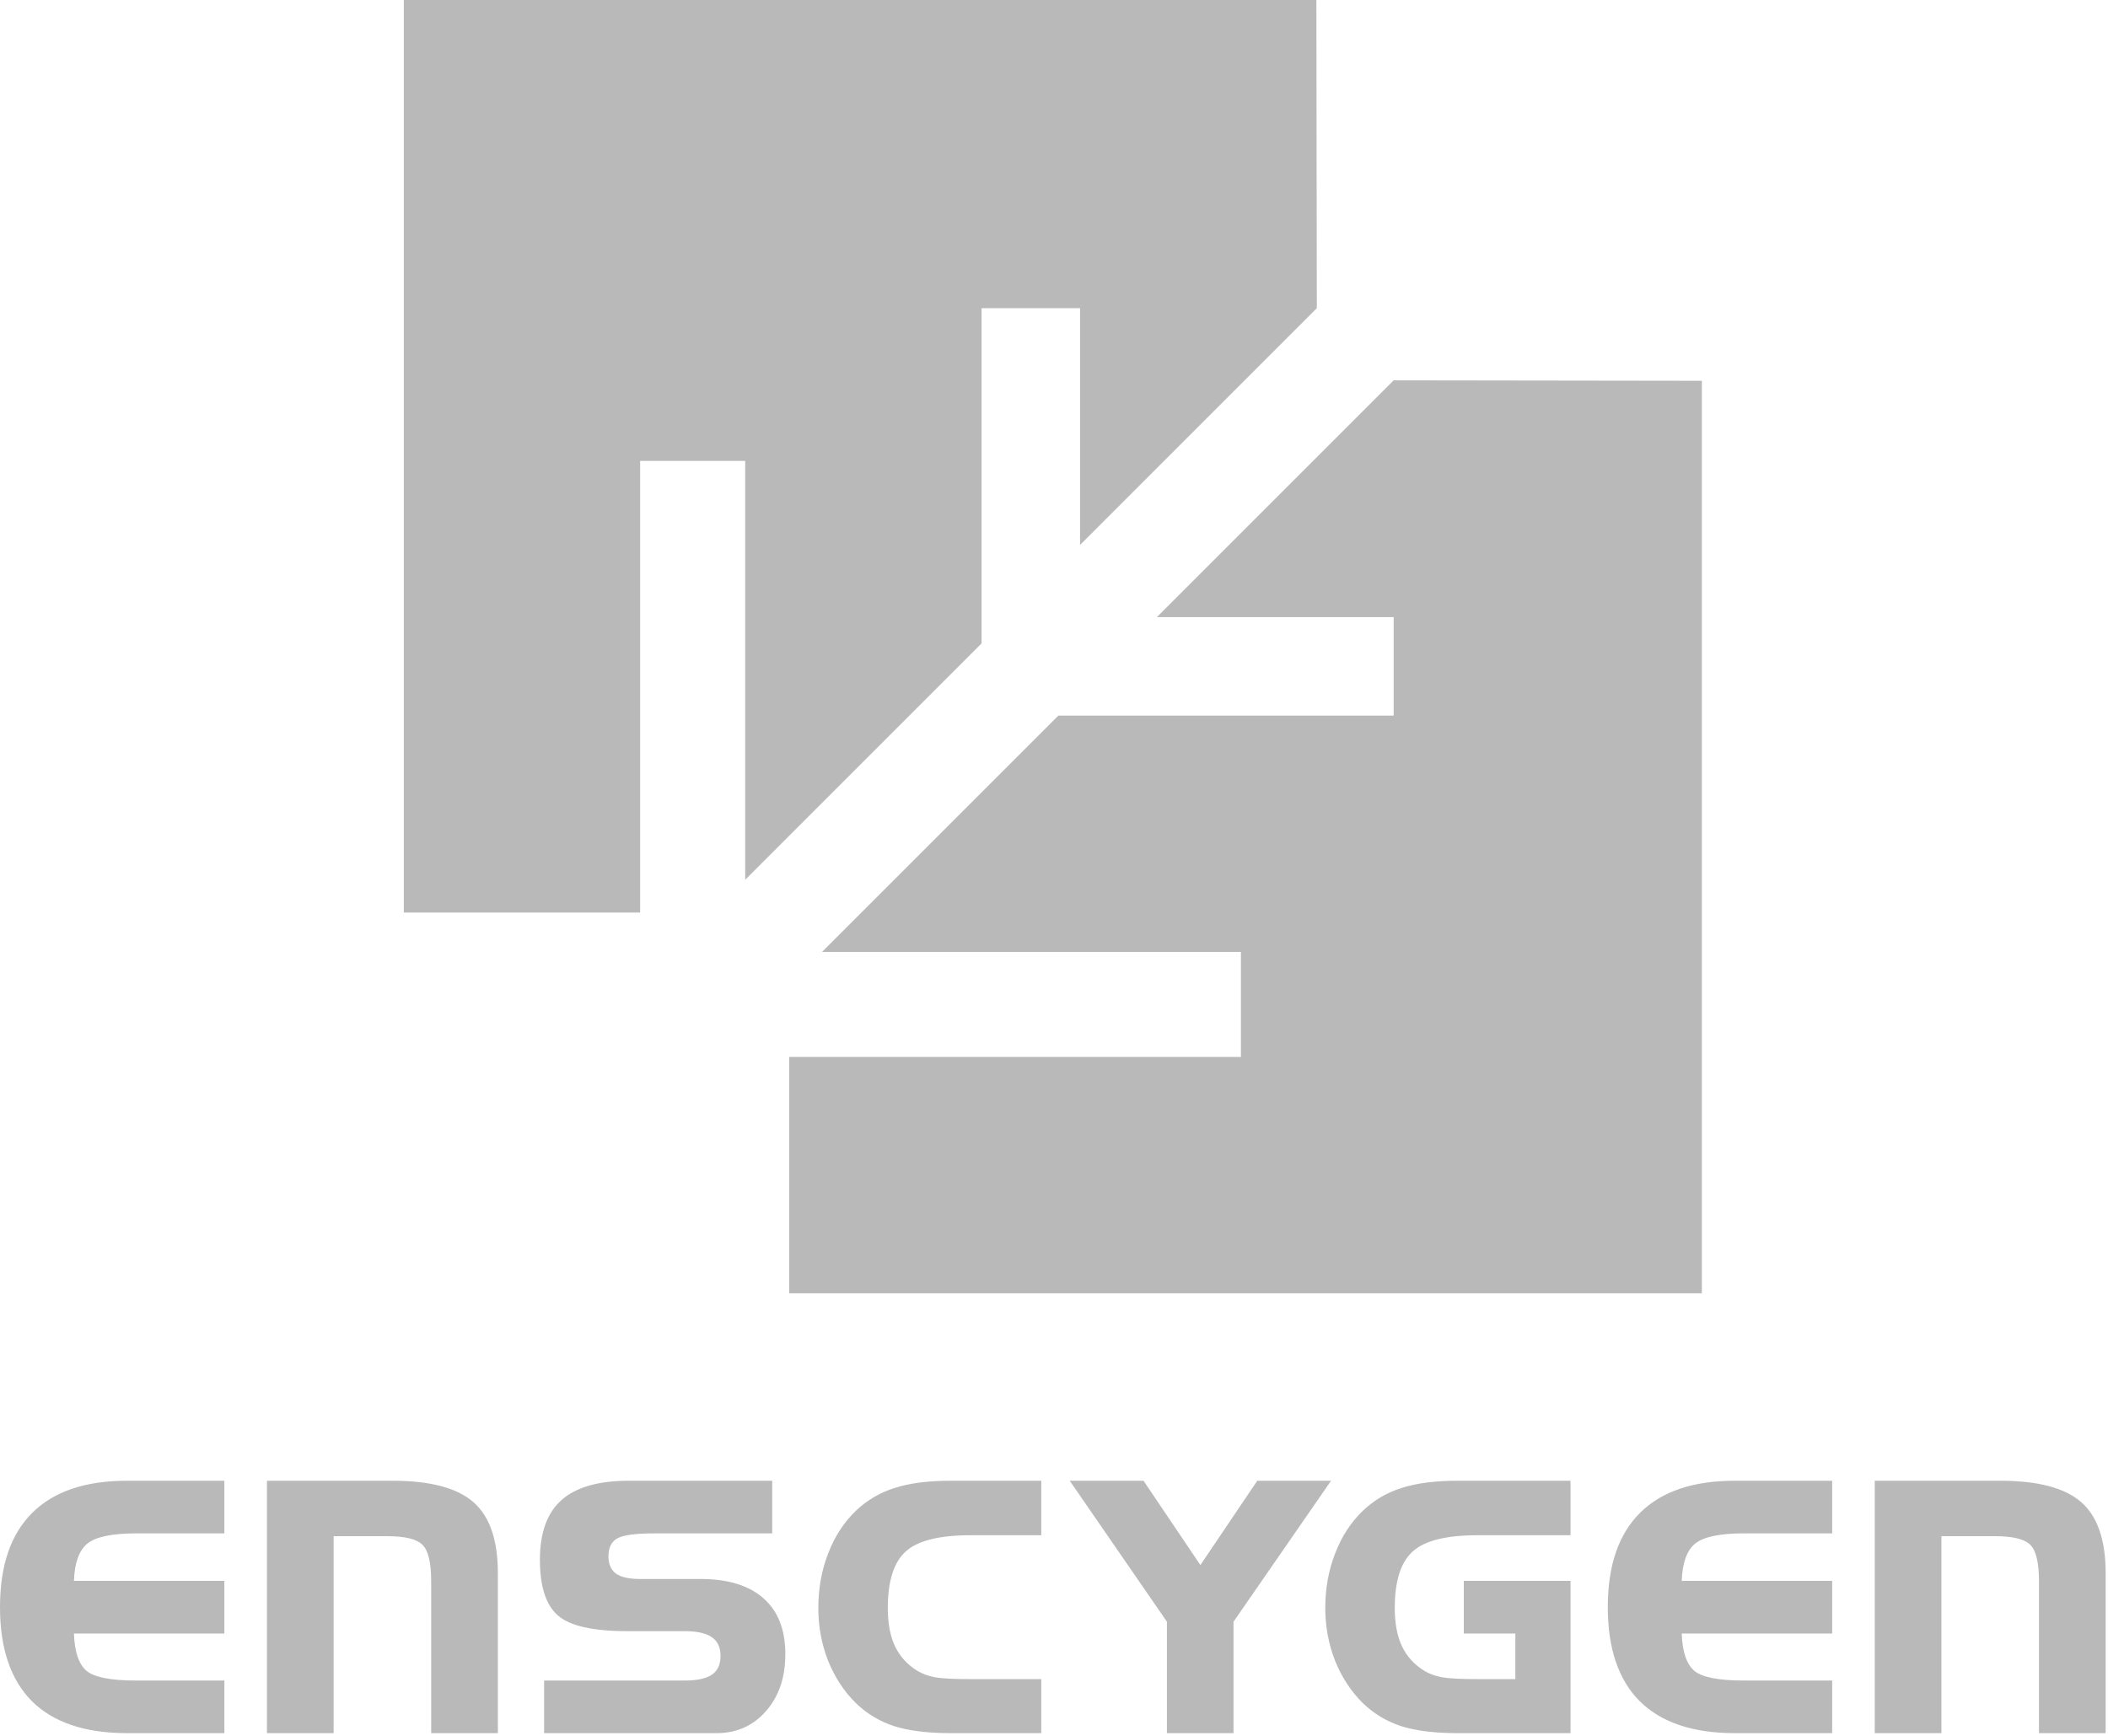 <svg width="374" height="308" viewBox="0 0 374 308" fill="none" xmlns="http://www.w3.org/2000/svg">
<path d="M22.54 262.734C15.152 262.734 9.548 264.629 5.729 268.42C1.91 272.211 0 277.787 0 285.148C0 292.509 1.896 298.085 5.687 301.876C9.506 305.639 15.124 307.521 22.54 307.521H39.806V298.183H24.076C19.62 298.183 16.701 297.601 15.317 296.439C13.961 295.249 13.229 293.05 13.118 289.84H39.806V280.499H13.118C13.229 277.317 14.018 275.118 15.484 273.9C16.979 272.683 19.87 272.073 24.159 272.073H39.806V262.734H22.54ZM47.361 262.734V307.521H59.192V272.571H68.697C71.824 272.571 73.899 273.069 74.923 274.065C75.975 275.062 76.5 277.234 76.5 280.583V307.521H88.331V279.131C88.331 273.264 86.891 269.071 84.013 266.553C81.135 264.007 76.335 262.734 69.611 262.734H47.361ZM111.604 262.734C106.208 262.734 102.223 263.868 99.65 266.137C97.076 268.407 95.79 271.948 95.79 276.763C95.79 281.495 96.856 284.789 98.987 286.643C101.117 288.497 105.212 289.424 111.273 289.424H121.483C123.669 289.424 125.274 289.784 126.298 290.503C127.322 291.195 127.834 292.302 127.834 293.824C127.834 295.346 127.322 296.452 126.298 297.144C125.302 297.836 123.697 298.183 121.483 298.183H96.537V307.521H127.087C130.684 307.521 133.618 306.221 135.887 303.62C138.183 301.018 139.333 297.642 139.333 293.491C139.333 289.174 138.045 285.881 135.472 283.612C132.898 281.315 129.162 280.168 124.264 280.168H113.555C111.618 280.168 110.193 279.849 109.28 279.212C108.395 278.548 107.951 277.525 107.951 276.141C107.951 274.619 108.465 273.568 109.489 272.987C110.513 272.378 112.726 272.073 116.129 272.073H137.007V262.734H111.604ZM168.679 262.734C164.694 262.734 161.373 263.162 158.717 264.02C156.088 264.85 153.791 266.206 151.826 268.088C149.723 270.108 148.09 272.626 146.927 275.643C145.765 278.631 145.185 281.856 145.185 285.315C145.185 288.608 145.765 291.734 146.927 294.695C148.117 297.628 149.75 300.12 151.826 302.167C153.763 304.049 156.032 305.418 158.633 306.276C161.262 307.106 164.611 307.521 168.679 307.521H184.741V297.932H172.165C169.149 297.932 167.046 297.822 165.856 297.601C164.694 297.379 163.67 297.006 162.785 296.48C160.986 295.373 159.658 293.921 158.8 292.122C157.942 290.323 157.513 288.054 157.513 285.315C157.513 280.555 158.564 277.22 160.667 275.311C162.771 273.374 166.603 272.405 172.165 272.405H184.741V262.734H168.679ZM189.791 262.734L207.036 287.748V307.521H218.85V287.748L236.156 262.734H223.066L212.974 277.696L202.882 262.734H189.791ZM258.624 262.734C254.639 262.734 251.318 263.162 248.661 264.02C246.033 264.85 243.737 266.206 241.772 268.088C239.669 270.108 238.036 272.626 236.874 275.643C235.712 278.631 235.13 281.856 235.13 285.315C235.13 288.608 235.712 291.734 236.874 294.695C238.064 297.628 239.697 300.12 241.772 302.167C243.709 304.049 245.979 305.418 248.58 306.276C251.209 307.106 254.556 307.521 258.624 307.521H278.638V280.499H259.706V289.84H268.851V297.932H262.112C259.095 297.932 256.993 297.822 255.803 297.601C254.64 297.379 253.615 297.006 252.73 296.48C250.931 295.373 249.603 293.921 248.745 292.122C247.887 290.323 247.458 288.054 247.458 285.315C247.458 280.555 248.511 277.22 250.614 275.311C252.717 273.374 256.55 272.405 262.112 272.405H278.638V262.734H258.624ZM307.793 262.734C300.404 262.734 294.802 264.629 290.983 268.42C287.165 272.211 285.254 277.787 285.254 285.148C285.254 292.509 287.151 298.085 290.942 301.876C294.76 305.639 300.377 307.521 307.793 307.521H325.061V298.183H309.328C304.873 298.183 301.954 297.601 300.57 296.439C299.214 295.249 298.482 293.05 298.371 289.84H325.061V280.499H298.371C298.482 277.317 299.27 275.118 300.737 273.9C302.231 272.683 305.123 272.073 309.412 272.073H325.061V262.734H307.793ZM332.615 262.734V307.521H344.445V272.571H353.95C357.077 272.571 359.153 273.069 360.177 274.065C361.229 275.062 361.754 277.234 361.754 280.583V307.521H373.584V279.131C373.584 273.264 372.145 269.071 369.267 266.553C366.389 264.007 361.588 262.734 354.864 262.734H332.615Z" fill="#B9B9B9"/>
<path d="M71.641 0V161.914H113.574V81.784H132.215V156.102L174.148 114.162V54.679H191.622V96.695L233.632 54.679L233.551 0H71.641ZM247.263 67.484L205.254 109.493H247.263V126.967H187.78L145.847 168.9H220.164V187.541H140.028V229.475H301.942V67.56L247.263 67.484Z" fill="#B9B9B9"/>
</svg>
